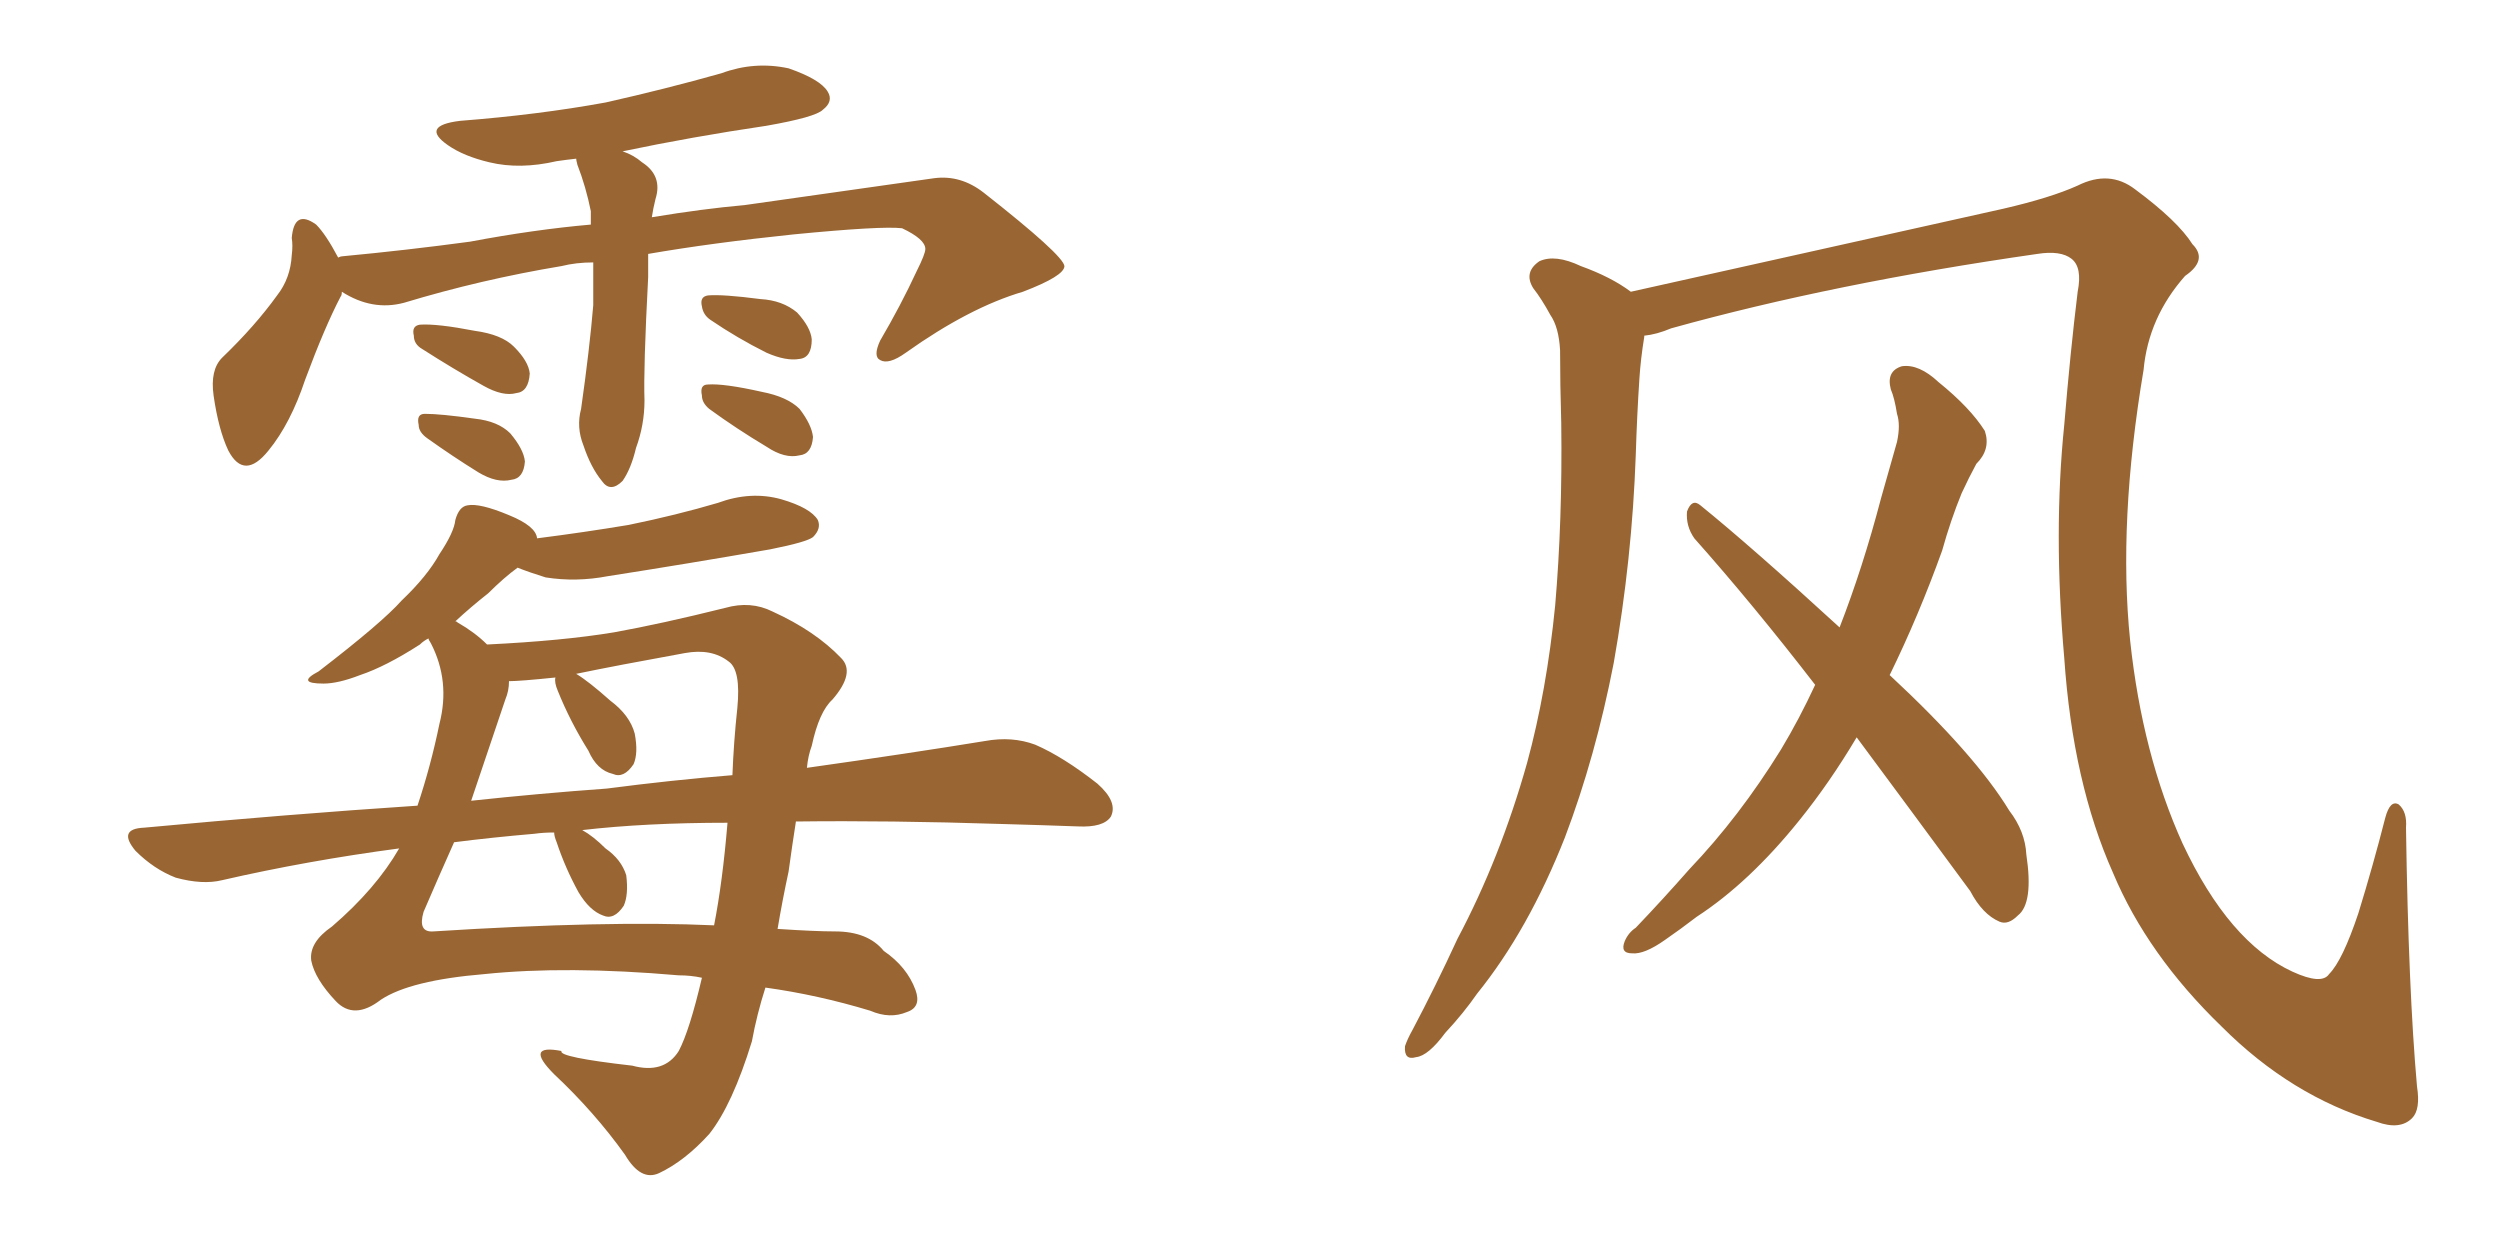 <svg xmlns="http://www.w3.org/2000/svg" xmlns:xlink="http://www.w3.org/1999/xlink" width="300" height="150"><path fill="#996633" padding="10" d="M71.19 31.49L71.19 31.49Q69.14 31.49 67.38 31.93L67.38 31.93Q57.71 33.54 48.49 36.33L48.49 36.33Q44.68 37.35 41.02 35.01L41.02 35.01Q41.02 35.45 40.87 35.60L40.87 35.60Q38.96 39.26 36.62 45.56L36.62 45.56Q34.86 50.83 32.23 54.05L32.23 54.05Q29.30 57.71 27.39 54.05L27.39 54.05Q26.22 51.56 25.63 47.46L25.63 47.46Q25.20 44.38 26.66 42.92L26.66 42.92Q30.62 39.11 33.25 35.45L33.25 35.45Q34.86 33.40 35.01 30.62L35.01 30.62Q35.16 29.44 35.01 28.56L35.01 28.56Q35.30 25.05 37.94 26.95L37.94 26.95Q39.11 28.13 40.58 30.91L40.58 30.91Q40.87 30.76 41.02 30.76L41.02 30.76Q48.78 30.03 56.40 29.00L56.40 29.00Q64.16 27.54 70.90 26.95L70.90 26.95Q70.90 25.93 70.90 25.34L70.90 25.34Q70.31 22.41 69.29 19.78L69.29 19.78Q69.14 19.19 69.14 19.04L69.14 19.04Q67.82 19.19 66.80 19.34L66.80 19.34Q62.40 20.36 58.74 19.48L58.74 19.48Q55.66 18.75 53.76 17.43L53.76 17.43Q50.39 15.09 55.22 14.50L55.22 14.50Q64.60 13.77 72.66 12.30L72.66 12.30Q79.83 10.69 86.57 8.79L86.57 8.79Q90.53 7.32 94.63 8.20L94.63 8.20Q98.44 9.52 99.32 10.99L99.32 10.99Q100.05 12.16 98.73 13.18L98.73 13.18Q97.85 14.06 91.99 15.09L91.99 15.09Q83.06 16.41 74.71 18.16L74.71 18.16Q76.03 18.60 77.05 19.48L77.05 19.48Q79.54 21.09 78.66 23.88L78.66 23.88Q78.37 25.05 78.22 26.07L78.22 26.07Q84.38 25.05 89.36 24.61L89.36 24.61Q101.81 22.85 112.06 21.39L112.06 21.39Q115.28 20.95 118.07 23.14L118.07 23.14Q127.59 30.62 127.73 31.93L127.73 31.93Q127.73 33.11 122.75 35.01L122.75 35.01Q116.31 36.91 108.69 42.33L108.69 42.33Q106.64 43.80 105.62 43.21L105.62 43.21Q104.74 42.77 105.62 40.87L105.62 40.87Q108.11 36.62 110.01 32.52L110.01 32.52Q111.04 30.47 111.04 29.88L111.04 29.88Q111.04 28.71 108.25 27.39L108.25 27.39Q105.76 27.10 95.21 28.13L95.21 28.13Q85.40 29.15 77.78 30.47L77.78 30.47Q77.78 31.79 77.78 33.25L77.78 33.25Q77.20 44.38 77.34 48.05L77.34 48.05Q77.34 50.98 76.32 53.76L76.32 53.76Q75.73 56.25 74.71 57.71L74.71 57.71Q73.24 59.18 72.22 57.71L72.22 57.71Q70.90 56.10 70.02 53.47L70.02 53.47Q69.14 51.27 69.73 49.07L69.73 49.07Q70.75 41.89 71.19 36.62L71.19 36.62Q71.19 33.84 71.19 31.49ZM50.68 41.89L50.68 41.89Q49.66 41.31 49.66 40.28L49.66 40.28Q49.37 39.11 50.39 38.96L50.39 38.96Q52.44 38.82 56.98 39.70L56.98 39.70Q60.21 40.14 61.67 41.60L61.67 41.60Q63.43 43.36 63.57 44.82L63.57 44.82Q63.43 47.02 61.96 47.17L61.96 47.17Q60.35 47.61 58.01 46.29L58.01 46.29Q54.35 44.24 50.68 41.89ZM51.27 52.59L51.27 52.59Q50.24 51.86 50.24 50.98L50.24 50.98Q49.95 49.66 50.98 49.66L50.98 49.66Q52.88 49.66 56.98 50.24L56.98 50.24Q59.77 50.54 61.23 52.00L61.23 52.00Q62.84 53.91 62.99 55.37L62.99 55.37Q62.84 57.42 61.38 57.57L61.38 57.57Q59.62 58.01 57.42 56.69L57.42 56.69Q54.35 54.79 51.27 52.59ZM85.25 38.38L85.25 38.38Q84.38 37.79 84.23 36.77L84.23 36.77Q83.94 35.60 84.96 35.45L84.96 35.45Q86.72 35.30 91.26 35.89L91.26 35.89Q93.90 36.04 95.65 37.50L95.65 37.50Q97.27 39.26 97.41 40.72L97.41 40.72Q97.41 42.92 95.95 43.07L95.95 43.07Q94.34 43.36 91.99 42.33L91.99 42.33Q88.48 40.58 85.25 38.38ZM85.11 49.07L85.11 49.07Q84.23 48.34 84.23 47.46L84.23 47.46Q83.94 46.14 84.96 46.14L84.96 46.14Q86.87 46.00 91.41 47.02L91.41 47.02Q94.48 47.61 95.95 49.07L95.95 49.07Q97.41 50.98 97.56 52.44L97.56 52.44Q97.41 54.49 95.95 54.64L95.95 54.64Q94.19 55.08 91.99 53.61L91.99 53.61Q88.33 51.42 85.11 49.07ZM95.51 98.58L95.51 98.58Q95.07 101.37 94.63 104.59L94.63 104.59Q93.90 107.96 93.31 111.47L93.31 111.47Q97.85 111.77 100.20 111.77L100.20 111.77Q104.15 111.77 106.05 114.11L106.05 114.11Q108.84 116.02 109.86 118.80L109.86 118.80Q110.60 120.85 108.84 121.44L108.84 121.44Q106.79 122.31 104.44 121.29L104.44 121.29Q98.14 119.38 91.85 118.51L91.85 118.51Q90.82 121.73 90.23 124.95L90.23 124.95Q87.89 132.57 85.11 136.08L85.11 136.08Q82.18 139.31 79.10 140.77L79.10 140.77Q76.90 141.80 75 138.57L75 138.57Q71.34 133.45 66.50 128.91L66.50 128.91Q62.84 125.24 67.38 126.12L67.38 126.12Q66.94 126.86 75.88 127.88L75.88 127.88Q79.69 128.91 81.45 126.12L81.45 126.12Q82.76 123.63 84.23 117.33L84.23 117.33Q82.91 117.04 81.45 117.04L81.45 117.04Q67.97 115.87 58.15 116.89L58.15 116.89Q49.22 117.63 45.70 119.97L45.70 119.97Q42.48 122.46 40.28 120.12L40.28 120.12Q37.79 117.48 37.35 115.28L37.35 115.28Q37.06 113.09 39.84 111.18L39.84 111.18Q45.12 106.64 47.90 101.81L47.90 101.81Q36.91 103.27 26.66 105.62L26.66 105.62Q24.32 106.20 21.09 105.32L21.09 105.32Q18.46 104.30 16.26 102.10L16.26 102.10Q14.06 99.46 17.29 99.32L17.29 99.32Q34.57 97.71 50.10 96.68L50.10 96.68Q51.71 91.85 52.73 86.87L52.73 86.87Q54.05 81.74 51.71 77.20L51.71 77.20Q51.42 76.76 51.42 76.61L51.42 76.61Q50.83 76.90 50.39 77.34L50.39 77.34Q46.29 79.98 43.21 81.01L43.21 81.01Q40.58 82.03 38.82 82.03L38.82 82.03Q35.45 82.03 38.23 80.57L38.23 80.57Q45.85 74.71 48.19 72.07L48.19 72.07Q51.27 69.14 52.73 66.50L52.73 66.50Q54.49 63.87 54.64 62.40L54.64 62.40Q55.08 60.79 56.10 60.64L56.10 60.64Q57.57 60.35 61.08 61.82L61.08 61.82Q64.31 63.13 64.45 64.60L64.45 64.60Q70.17 63.87 75.44 62.99L75.44 62.99Q81.15 61.82 86.13 60.35L86.13 60.35Q90.09 58.89 93.75 59.91L93.75 59.91Q97.27 60.94 98.14 62.40L98.14 62.40Q98.58 63.43 97.56 64.45L97.56 64.45Q96.83 65.04 92.43 65.92L92.43 65.92Q82.32 67.68 72.95 69.14L72.95 69.14Q69.14 69.87 65.48 69.29L65.48 69.29Q63.57 68.70 62.11 68.12L62.11 68.12Q60.50 69.29 58.59 71.19L58.59 71.19Q56.54 72.80 54.64 74.56L54.64 74.56Q54.79 74.56 54.93 74.71L54.93 74.71Q56.98 75.88 58.45 77.34L58.45 77.34Q67.53 76.90 73.68 75.88L73.68 75.88Q79.39 74.85 87.01 72.95L87.01 72.95Q90.09 72.07 92.72 73.39L92.72 73.39Q97.85 75.73 100.93 78.96L100.93 78.96Q102.69 80.71 99.90 83.94L99.90 83.94Q98.29 85.40 97.41 89.50L97.41 89.50Q96.97 90.67 96.83 92.14L96.83 92.14Q109.28 90.38 118.21 88.92L118.21 88.92Q121.44 88.33 124.22 89.36L124.22 89.36Q127.59 90.82 131.69 94.04L131.69 94.04Q134.18 96.24 133.30 98.00L133.30 98.00Q132.42 99.32 129.35 99.17L129.35 99.17Q125.24 99.02 120.26 98.88L120.26 98.88Q106.64 98.44 95.51 98.58ZM66.80 101.07L66.80 101.07Q66.50 100.34 66.50 99.90L66.50 99.90Q65.19 99.90 64.16 100.05L64.16 100.05Q59.03 100.49 54.49 101.07L54.49 101.07Q52.59 105.32 50.83 109.42L50.83 109.42Q50.10 111.91 52.00 111.77L52.00 111.77Q72.80 110.45 85.69 111.04L85.69 111.04Q86.72 105.76 87.30 98.73L87.30 98.73Q77.49 98.73 69.87 99.61L69.87 99.61Q71.19 100.34 72.66 101.81L72.66 101.81Q74.56 103.13 75.15 105.03L75.15 105.03Q75.44 107.37 74.85 108.69L74.85 108.69Q73.68 110.45 72.36 109.86L72.36 109.86Q70.75 109.28 69.43 107.08L69.43 107.08Q67.82 104.15 66.80 101.07ZM66.94 82.91L66.94 82.91L66.94 82.91Q66.50 81.88 66.65 81.30L66.65 81.30Q62.40 81.74 61.08 81.74L61.08 81.74Q61.08 82.91 60.64 83.94L60.64 83.94Q58.45 90.38 56.54 96.09L56.54 96.09Q64.75 95.21 72.80 94.63L72.80 94.63Q80.71 93.60 87.89 93.02L87.89 93.02Q88.04 89.06 88.48 84.96L88.48 84.96Q88.92 80.42 87.45 79.39L87.45 79.39Q85.40 77.78 82.18 78.37L82.18 78.37Q74.12 79.83 69.14 80.86L69.14 80.86Q70.61 81.74 73.24 84.08L73.24 84.08Q75.59 85.84 76.17 88.04L76.17 88.04Q76.61 90.38 76.03 91.70L76.03 91.70Q74.85 93.46 73.54 92.87L73.54 92.87Q71.63 92.43 70.61 90.09L70.61 90.09Q68.41 86.57 66.94 82.91ZM290.04 130.37L290.04 130.37Q290.48 133.15 289.45 134.18L289.45 134.18Q287.99 135.64 285.21 134.62L285.21 134.62Q274.95 131.54 266.60 123.19L266.60 123.19Q257.67 114.55 253.56 104.74L253.56 104.74Q248.73 93.90 247.71 78.96L247.71 78.96Q246.39 63.87 247.71 50.98L247.71 50.98Q248.44 42.19 249.32 35.01L249.32 35.01Q249.90 32.08 248.58 31.05L248.58 31.05Q247.27 30.03 244.48 30.47L244.48 30.47Q220.02 33.98 200.54 39.40L200.54 39.40Q198.78 40.14 197.31 40.28L197.31 40.28Q197.31 40.28 197.31 40.43L197.31 40.43Q196.88 43.07 196.73 45.41L196.73 45.41Q196.44 49.80 196.29 54.64L196.29 54.64Q195.85 67.09 193.65 79.54L193.65 79.54Q191.46 90.82 187.79 100.49L187.79 100.49Q183.40 111.62 177.25 119.24L177.25 119.24Q175.63 121.58 173.44 123.93L173.44 123.93Q171.39 126.71 169.92 126.86L169.92 126.86Q168.46 127.29 168.60 125.54L168.60 125.54Q168.90 124.66 169.48 123.63L169.48 123.63Q172.27 118.36 174.90 112.65L174.90 112.65Q180.03 102.98 183.25 91.55L183.25 91.55Q185.60 82.91 186.62 72.66L186.62 72.66Q187.50 62.40 187.35 50.83L187.35 50.83Q187.21 46.00 187.21 42.04L187.21 42.04Q187.06 39.26 186.04 37.79L186.04 37.79Q185.01 35.89 183.98 34.57L183.98 34.57Q182.81 32.67 184.72 31.35L184.72 31.35Q186.62 30.47 189.70 31.93L189.70 31.93Q193.36 33.25 195.70 35.01L195.70 35.01Q208.15 32.23 240.38 25.05L240.38 25.05Q246.09 23.73 249.32 22.27L249.32 22.27Q253.13 20.36 256.20 22.71L256.20 22.71Q261.33 26.51 263.09 29.30L263.09 29.30Q264.99 31.20 262.21 33.11L262.21 33.11Q257.81 38.09 257.23 44.38L257.23 44.38Q254.15 62.70 255.62 76.90L255.62 76.90Q257.08 90.53 261.91 101.22L261.91 101.22Q267.48 113.09 275.10 116.60L275.10 116.60Q278.61 118.21 279.49 116.89L279.49 116.89Q281.10 115.28 283.01 109.57L283.01 109.57Q284.77 103.86 286.23 98.14L286.23 98.14Q286.82 95.95 287.84 96.53L287.84 96.53Q288.87 97.41 288.72 99.32L288.72 99.32Q289.01 118.80 290.04 130.37ZM222.80 88.48L222.80 88.48L222.80 88.48Q219.58 93.90 215.92 98.44L215.92 98.44Q209.91 105.91 203.61 110.01L203.61 110.01Q201.71 111.47 199.80 112.79L199.80 112.79Q197.31 114.55 195.85 114.40L195.85 114.40Q194.38 114.40 194.97 112.94L194.97 112.94Q195.41 111.91 196.29 111.33L196.29 111.33Q199.51 107.96 202.73 104.30L202.73 104.30Q208.74 98.00 213.72 89.94L213.72 89.94Q215.92 86.28 217.82 82.18L217.82 82.18Q210.35 72.51 203.32 64.60L203.32 64.60Q202.29 63.13 202.44 61.38L202.44 61.38Q203.03 59.77 204.05 60.64L204.05 60.64Q210.21 65.63 220.75 75.29L220.75 75.29Q223.54 68.12 225.73 59.77L225.73 59.77Q226.76 56.10 227.64 53.03L227.64 53.03Q228.08 50.98 227.64 49.66L227.64 49.66Q227.34 47.75 226.90 46.73L226.90 46.73Q226.32 44.53 228.22 43.95L228.22 43.95Q230.27 43.65 232.62 45.85L232.62 45.85Q236.43 48.93 238.18 51.71L238.18 51.71Q238.92 53.91 237.16 55.66L237.16 55.66Q236.28 57.28 235.40 59.18L235.40 59.18Q234.08 62.40 233.06 66.06L233.06 66.06Q230.27 73.83 226.76 81.01L226.76 81.01Q237.01 90.53 241.11 97.27L241.11 97.27Q243.02 99.76 243.16 102.54L243.16 102.54Q244.04 108.40 242.14 109.86L242.14 109.86Q240.97 111.04 239.94 110.60L239.94 110.60Q237.89 109.72 236.43 106.93L236.43 106.93Q229.10 96.97 222.80 88.48Z"/></svg>